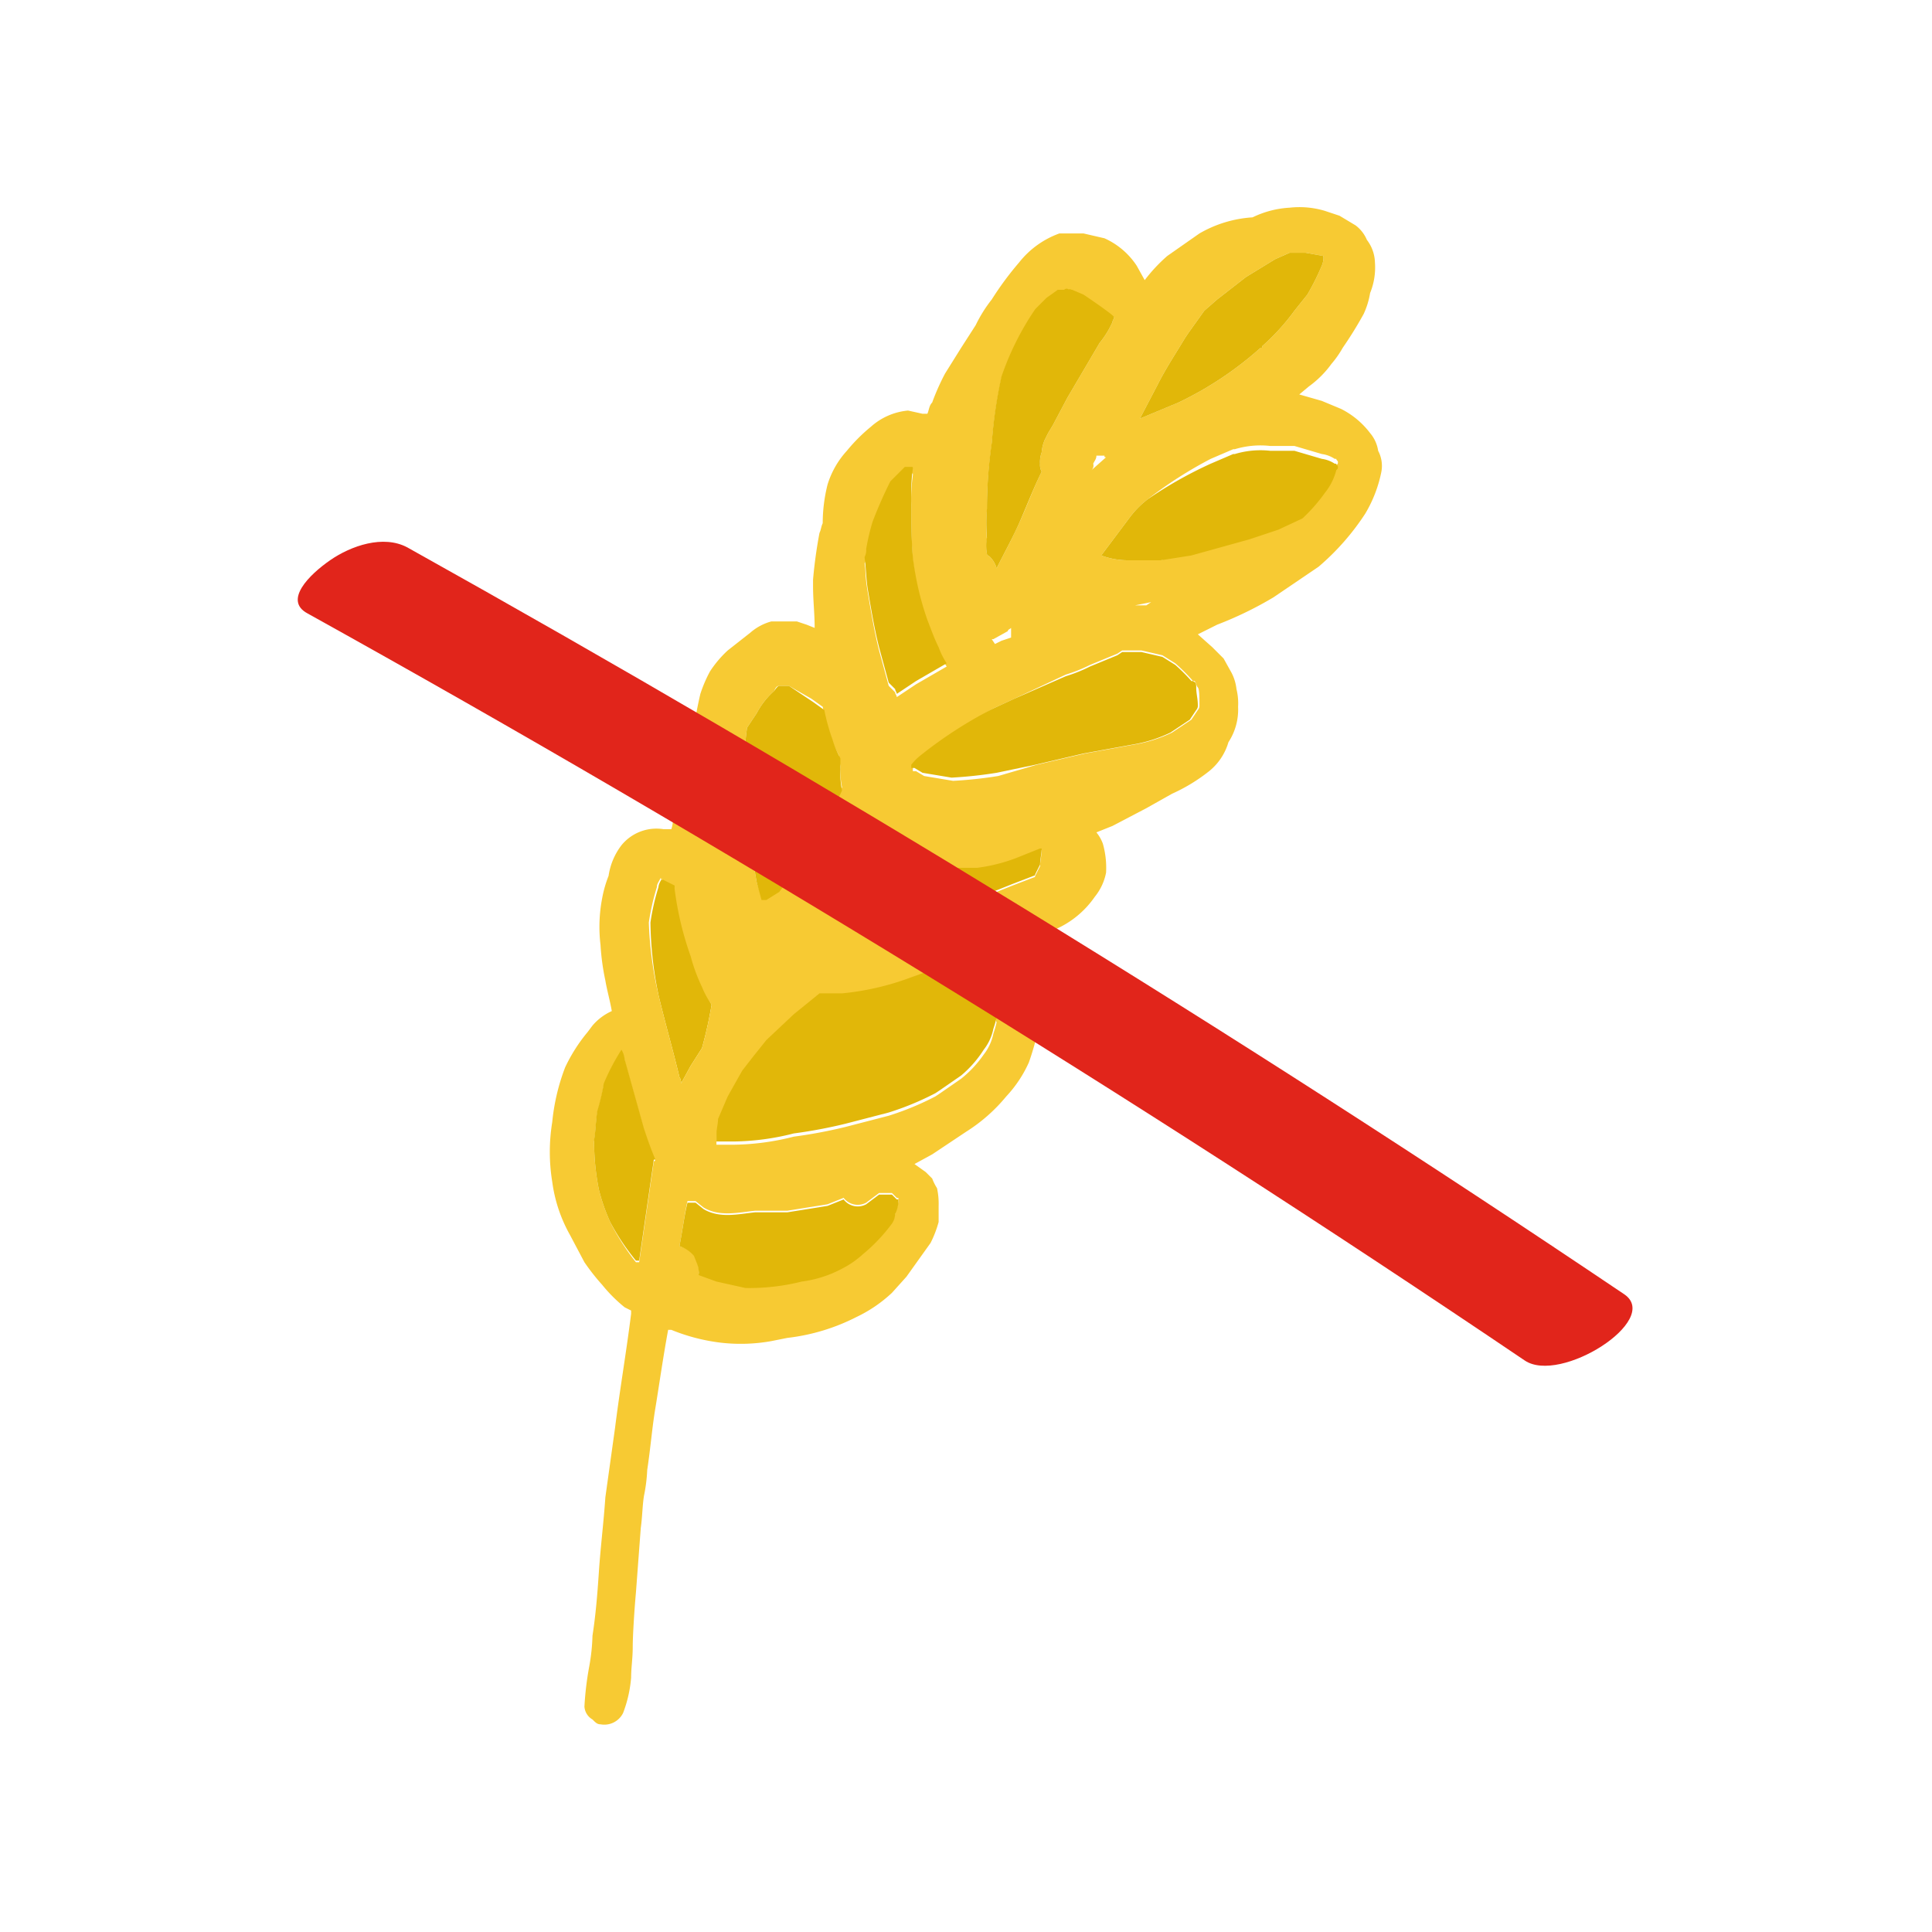<svg id="Livello_1" data-name="Livello 1" xmlns="http://www.w3.org/2000/svg" viewBox="0 0 120 120"><path d="M40.9 61.8c.4 1.7.9 3.4 1.3 5.1a.6.6 0 01.1.4l.6-1.1.7-1.1a26.1 26.1 0 00.6-2.7 5.4 5.4 0 01-.5-1.1 10.7 10.7 0 01-.7-1.9 19.8 19.8 0 01-1-4.2V55l-.8-.4c-.1.1-.1 0-.1 0s-.2.3-.2.5a14.2 14.2 0 00-.5 2.2 23.2 23.2 0 00.5 4.5z" fill="#e1b709"/><path d="M36.3 106a1 1 0 00.5.8c.2.2.3.3.5.3a1.3 1.3 0 001.4-.7 7.9 7.9 0 00.5-2.2c0-.6.1-1.2.1-1.9s.1-2.3.2-3.4l.3-4c.1-.7.1-1.4.2-2a10 10 0 00.2-1.6c.2-1.3.3-2.6.5-3.8s.5-3.3.8-4.9h.2a11.8 11.8 0 003.1.8 10.8 10.8 0 003.1-.1l1-.2a12.6 12.6 0 004.3-1.3 8.6 8.6 0 002.2-1.5l.9-1 1.5-2.1a6.9 6.9 0 00.5-1.3v-1a4.5 4.5 0 00-.1-1.1 3.3 3.3 0 01-.3-.6l-.4-.4-.7-.5 1.1-.6 2.1-1.4a10.4 10.4 0 002.5-2.2 7.7 7.7 0 001.4-2.1 15.4 15.4 0 00.5-1.7 3.8 3.8 0 00-.1-1.5 2.7 2.7 0 00-.3-1.2 2.2 2.2 0 00-.5-1.1 3.7 3.7 0 00-1.3-1.5l1.2-.4 1.1-.4 1.1-.5a5.8 5.8 0 002.4-2 3.4 3.4 0 00.7-1.5 5.5 5.5 0 00-.2-1.8 2.5 2.5 0 00-.4-.7l1-.4 2.1-1.1 1.6-.9a10.9 10.9 0 002.3-1.4 3.6 3.6 0 001.2-1.8 3.7 3.7 0 00.6-2.2 3.7 3.7 0 00-.1-1.1 2.9 2.9 0 00-.3-1l-.5-.9-.7-.7-.9-.8 1.2-.6a22.6 22.6 0 003.5-1.7l2.8-1.9a15.3 15.3 0 002.9-3.3 8.2 8.2 0 001-2.6 2 2 0 00-.2-1.3 2.2 2.2 0 00-.5-1.1 5.2 5.2 0 00-1.8-1.5l-1.2-.5-1.4-.4.6-.5a6.2 6.2 0 001.4-1.4 6.1 6.1 0 00.7-1 23.9 23.9 0 001.3-2.1 5 5 0 00.4-1.3 4.2 4.2 0 00.3-1.9 2.4 2.4 0 00-.5-1.4 2.2 2.2 0 00-.7-.9l-1-.6-.9-.3a5.5 5.5 0 00-2.2-.2 6 6 0 00-2.3.6 7.5 7.5 0 00-3.3 1l-2 1.4a10 10 0 00-1.4 1.5l-.5-.9a4.7 4.7 0 00-2-1.7l-1.3-.3h-1.5a5.6 5.6 0 00-2.5 1.8 19.5 19.5 0 00-1.7 2.3 8.6 8.6 0 00-1 1.6l-.9 1.4-1 1.6a14.2 14.2 0 00-.8 1.8c-.2.2-.2.5-.3.7h-.3l-.9-.2a4 4 0 00-2.3 1 10.6 10.6 0 00-1.5 1.5 5.5 5.5 0 00-1.2 2.1 9.9 9.9 0 00-.3 2.4c-.1.2-.1.4-.2.6a28.9 28.9 0 00-.4 2.9v.4c0 .9.1 1.7.1 2.6l-.5-.2-.6-.2h-1.6a3.3 3.3 0 00-1.3.7l-1.4 1.1a6.9 6.9 0 00-1.1 1.3 8.4 8.4 0 00-.6 1.4 27.4 27.4 0 00-.5 2.8c.1.1 0 .2 0 .3s-.1.2-.1.4a19.1 19.1 0 00-1.1 4.1 2.2 2.2 0 01-.1.8h-.5a2.8 2.8 0 00-2.6 1 4.1 4.1 0 00-.8 1.9 7.4 7.4 0 00-.4 1.4 9.4 9.4 0 00-.1 2.9 14.6 14.6 0 00.3 2.2c.1.6.3 1.3.4 1.9a3.4 3.4 0 00-1.2.9l-.3.4a10.2 10.2 0 00-1.4 2.2 13 13 0 00-.8 3.4 11.5 11.5 0 000 3.7 9.2 9.2 0 001.1 3.3l.9 1.7a13.4 13.4 0 001.1 1.4 9.3 9.3 0 001.4 1.4l.4.2v.2c-.3 2.4-.7 4.7-1 7.1l-.6 4.3c-.1 1.5-.3 3.1-.4 4.6s-.2 2.7-.4 4a12.3 12.3 0 01-.2 1.9 19.4 19.4 0 00-.3 2.5zm7.9-43.6a26.1 26.1 0 01-.6 2.7l-.7 1.1-.6 1.1a.6.6 0 00-.1-.4c-.4-1.7-.9-3.4-1.3-5.1a23.2 23.2 0 01-.6-4.5 14.2 14.2 0 01.5-2.2c0-.2.1-.3.2-.5s0 .1.1 0l.8.4v.2a19.8 19.8 0 001 4.2 10.7 10.7 0 00.7 1.9 5.4 5.4 0 00.6 1.1zm2.8-1.2c0-.1 0-.1-.1-.1s.1 0 .1.1zm5.2-13.6a5.3 5.3 0 00.1 1.3l-.8 1.7a22.9 22.9 0 01-1.8 2.9l-1.3 1.7-.8.5h-.3l-.3-.9-.6-3.4c-.1-.6-.1-1.2-.2-1.9v-1.7a22.8 22.8 0 01.2-2.6l.6-.9a4.9 4.9 0 011.1-1.4q.1-.3.3-.3h.6l1.4.8.7.5a12.1 12.1 0 00.5 1.8 6.1 6.1 0 00.5 1.2zm4.5-12.8a18.3 18.3 0 00.9 3.9c.2.5.4 1.1.7 1.7a4.7 4.7 0 00.5 1l-1.9 1.1-1.2.8c0-.1-.1-.2-.1-.3l-.4-.4-.6-2.2c-.3-1.2-.5-2.4-.7-3.6s-.1-1.2-.2-1.8a.9.9 0 00.1-.5 13.6 13.6 0 01.4-1.7 27.2 27.2 0 011.1-2.5l.7-.7.2-.2h.4c.1 0 .1 0 .1.1a10.9 10.9 0 00-.1 1.8c0 1 0 2.3.1 3.5zm5 4.9l.9-.5c0-.1.1-.1.2-.2v.6l-.6.2-.4.2-.2-.3zm7.5-20c0 .1-.1.2-.1.3a5.7 5.7 0 01-.8 1.3l-2 3.4-.9 1.7-.3.5-.2.4a2.4 2.4 0 00-.2.8 1.7 1.7 0 00-.1.7.9.9 0 00.1.5c-.5 1-.9 2.1-1.4 3.2s-.9 1.8-1.4 2.8a1.6 1.6 0 00-.4-.7c-.1-.1-.2-.1-.2-.2a2.7 2.7 0 010-.9 10.8 10.8 0 010-1.8 28.3 28.3 0 01.3-4.1 29 29 0 01.6-4.1 17.6 17.6 0 011.9-3.9l.2-.3.7-.7.7-.5h.4a.2.2 0 01.3 0c0-.1.1 0 .2 0l.7.3c.6.3 1.2.9 1.9 1.3zm-1.3 9.1c.1-.2.2-.3.2-.5h.5c0 .1 0 .1.1.1l-.9.8a.4.4 0 00.1-.4zm10.5-7.3c0 .1 0 .1-.1.1a21.6 21.6 0 01-5.1 3.4l-2.4 1 1.1-2.1c.5-1 1.1-1.9 1.7-2.9l.2-.3 1-1.4.8-.7 1.8-1.4 1.8-1.1.9-.4h1l1.1.2a1.3 1.3 0 01-.1.6 15.1 15.1 0 01-.9 1.8l-.8 1a13.7 13.7 0 01-2 2.2zm-6.3 13.3h-2a4.7 4.7 0 01-1.7-.3l.6-.8 1.2-1.6a5.7 5.7 0 011.1-1.1 25.9 25.9 0 013.9-2.5l1.4-.6h.1a5.5 5.5 0 012.2-.2h1.5l1.7.5a1.9 1.9 0 01.8.3h.1c0 .1.1.1.1.2s0 .1-.1.2a3.7 3.7 0 01-.7 1.4 10.7 10.7 0 01-1.4 1.6l-1.5.7-1.8.6-3.6 1zm-.6 2.6l-.3.2h-.7zM62 48.2a26.6 26.6 0 01-2.8.3l-1.8-.3-.5-.3h-.2v-.2a3.4 3.4 0 01.6-.6 26.6 26.6 0 014.4-3.1l1.3-.6 3.2-1.5a9.4 9.4 0 001.5-.6l1.7-.7.3-.2h1.2l1.3.3.8.5a11.4 11.4 0 011.1 1.1h.1c.1.1.1.3.2.4s.1.7.1 1.1a.4.4 0 01-.1.3l-.4.6-1.2.8a8.6 8.6 0 01-2.1.7l-3.3.6-3 .7zm-.6 7.4l-3.5 1.1a8.7 8.7 0 01-2.8.1h-3.6a9.5 9.5 0 001.5-2l.6-1h.3l.6.2H56a20.9 20.9 0 002.5 0h2.2a10.5 10.5 0 002.4-.6l1.5-.6h.1c0 .3-.1.7-.1 1l-.3.6a.1.1 0 01-.1.1l-1.3.5zm-6.2 13.7l-2.7.7a30.3 30.3 0 01-3.2.6 15.7 15.7 0 01-3.7.5h-1.1v-.3c0-.4.1-.7.1-1l.6-1.4.9-1.6.7-.9.8-1 1.7-1.6 1.6-1.3h1.4a16.7 16.7 0 004.3-1l1.4-.5a7.1 7.1 0 012.1.3l.5.2.3.3.6.8.3.8c.1.2 0 .4.1.6a6.4 6.4 0 01-.2.7 3.1 3.1 0 01-.6 1.3 7 7 0 01-1.4 1.5l-1.3.9-.3.2a17.8 17.8 0 01-2.9 1.2zm-13 8.1c.2-1 .3-1.9.5-2.8h.5l.5.4c1 .6 2.2.3 3.2.2h2l2.5-.4 1-.4a1.1 1.1 0 001.4.3l.8-.6h.8l.3.3h.1v.2a1.9 1.9 0 01-.2.7 1.1 1.1 0 01-.2.6 10.7 10.7 0 01-1.8 1.9 6 6 0 01-1.3.9 7.3 7.3 0 01-2.5.8 13.4 13.4 0 01-3.5.4l-1.8-.4-1.1-.4a1.7 1.7 0 00-.1-.7l-.2-.5a2 2 0 00-.9-.5zm-4.3-1.5a11.8 11.8 0 01-.7-2 15.3 15.3 0 01-.3-3c.1-.6.1-1.2.2-1.8a13.6 13.6 0 00.4-1.7 13.9 13.9 0 011.1-2.1 1.4 1.4 0 01.2.6l1.2 4.3c.2.6.4 1.2.7 1.9a.1.1 0 00-.1.1l-.9 6.2h-.2a14.3 14.3 0 01-1.6-2.5z" fill="#f7ca33"/><path d="M42.2 77.4a2 2 0 01.9.6l.2.5a1.7 1.7 0 01.1.7l1.1.4 1.8.4a13.4 13.4 0 003.5-.4 7.3 7.3 0 002.5-.8 6 6 0 001.3-.9 10.7 10.7 0 001.8-1.9 1.1 1.1 0 00.2-.6 1.9 1.9 0 00.2-.7v-.2h-.1l-.3-.3h-.8l-.8.6a1.1 1.1 0 01-1.4-.3l-1 .4-2.5.4h-2c-1 .1-2.2.4-3.2-.2l-.5-.4h-.5c-.2.8-.3 1.7-.5 2.7zm-5-3.5a11.8 11.8 0 00.7 2 14.3 14.3 0 001.6 2.4h.2l.9-6.2a.1.1 0 01.1-.1c-.3-.7-.5-1.3-.7-1.9l-1.2-4.3a1.4 1.4 0 00-.2-.6 13.9 13.9 0 00-1.1 2.1 13.6 13.6 0 01-.4 1.7c-.1.6-.1 1.2-.2 1.8a15.3 15.3 0 00.3 3.1zm7.3-3h1.1a15.7 15.7 0 003.7-.5 30.3 30.3 0 003.2-.6l2.7-.7a17.8 17.8 0 002.9-1.2l.3-.2 1.3-.9a7 7 0 001.4-1.6 3.1 3.1 0 00.6-1.3 6.4 6.4 0 00.2-.7c-.1-.2 0-.4-.1-.6l-.3-.8-.6-.8-.3-.3-.5-.2a7.1 7.1 0 00-2.1-.3l-1.4.5a16.7 16.7 0 01-4.3 1h-1.4L49.3 63l-1.7 1.6-.8 1-.7.9-.9 1.6-.6 1.4c0 .3-.1.6-.1 1zm1.9-19.5l.6 3.4.3 1.1h.3l.8-.5 1.3-1.7a22.9 22.9 0 001.8-2.9l.8-1.7a5.3 5.3 0 01-.1-1.3v-.7a6.1 6.1 0 01-.5-1.2 12.1 12.1 0 01-.5-1.8l-.7-.5-1.5-1h-.6q-.1 0-.3.3a4.9 4.9 0 00-1.1 1.4l-.6.9a22.8 22.8 0 00-.2 2.6v1.7c.1.7.1 1.3.2 1.9zm5.1 5.3h3.6a8.7 8.7 0 002.8-.1l3.5-1.1 1.5-.6 1.3-.5a.1.1 0 00.1-.1l.3-.6c0-.3.1-.7.1-1h-.1l-1.5.6a10.5 10.5 0 01-2.4.6h-2.2a20.9 20.9 0 01-2.5.1h-1.5l-.6-.2h-.3l-.6 1a9.5 9.5 0 01-1.5 1.9zm5-9.2h.1v.2h.2l.5.3 1.8.3a26.6 26.6 0 002.8-.3l2.4-.5 3-.7 3.3-.6a8.6 8.6 0 002.1-.7l1.2-.8.4-.6a.4.4 0 00.1-.3c0-.4-.1-.7-.1-1.1s-.1-.3-.2-.4H74a11.4 11.4 0 00-1-1l-.8-.5-1.3-.3h-1.2l-.3.2-1.7.7a9.4 9.4 0 01-1.5.6L63 43.4l-1.3.6a26.6 26.6 0 00-4.5 2.9 3.4 3.4 0 00-.6.6h-.1zm-2.6-10.9c.2 1.2.4 2.4.7 3.6l.6 2.2.4.4c0 .1.1.2.1.3l1.2-.8 1.9-1.1a4.7 4.7 0 01-.5-1c-.3-.6-.5-1.2-.7-1.7a18.3 18.3 0 01-.9-3.9c-.1-1.2-.1-2.5-.1-3.7a10.9 10.9 0 01.1-1.8c0-.1 0-.1-.1-.1h-.4l-.2.2-.7.7a27.2 27.2 0 00-1.1 2.5 13.6 13.6 0 00-.4 1.7.9.9 0 01-.1.5c.1.8.1 1.4.2 2zm7.4-2.2c0 .1.1.1.2.2a1.6 1.6 0 01.4.7c.5-1 1-1.9 1.4-2.8s.9-2.2 1.4-3.2a.9.9 0 01-.1-.5 1.7 1.7 0 01.1-.7 2.4 2.4 0 01.2-.8l.2-.4.3-.5.9-1.7 2-3.4a5.7 5.7 0 00.8-1.3c0-.1.1-.2.1-.3s-1.3-1-1.9-1.4l-.7-.3c-.1 0-.2-.1-.2 0a.2.2 0 00-.3 0h-.4l-.7.5-.7.7-.2.3a17.6 17.6 0 00-1.9 3.9 29 29 0 00-.6 4.1 28.3 28.3 0 00-.3 4.1 10.8 10.8 0 000 1.8 2.7 2.7 0 000 1zm9.5-8.4l2.4-1a21.6 21.6 0 005.1-3.4c.1 0 .1 0 .1-.1a13.7 13.7 0 002-2.2l.8-1a15.1 15.1 0 00.9-1.8 1.3 1.3 0 00.1-.6l-1.1-.2h-1l-.9.4-1.8 1.1-1.8 1.4-.8.7-1 1.4-.2.3c-.6 1-1.2 1.9-1.7 2.9zm-2.4 8.5a4.7 4.7 0 001.7.3h2l1.9-.3 3.6-1 1.8-.6 1.5-.7a10.7 10.7 0 001.4-1.6 3.7 3.7 0 00.7-1.4c.1-.1.1-.1.1-.2s-.1-.1-.1-.2h-.1a1.9 1.9 0 00-.8-.3l-1.7-.5h-1.5a5.5 5.5 0 00-2.2.2h-.1l-1.4.6a25.9 25.9 0 00-3.9 2.2 5.7 5.7 0 00-1.1 1.1L69 33.7z" fill="#e1b709"/><path d="M19.1 38.1Q58 59.7 94.7 84.5c2.2 1.5 8.5-2.5 6.2-4.1-24.5-16.5-49.8-32-75.6-46.4-1.5-.8-3.5-.1-4.8.8s-2.9 2.5-1.4 3.3z" fill="#e1251b"/></svg>